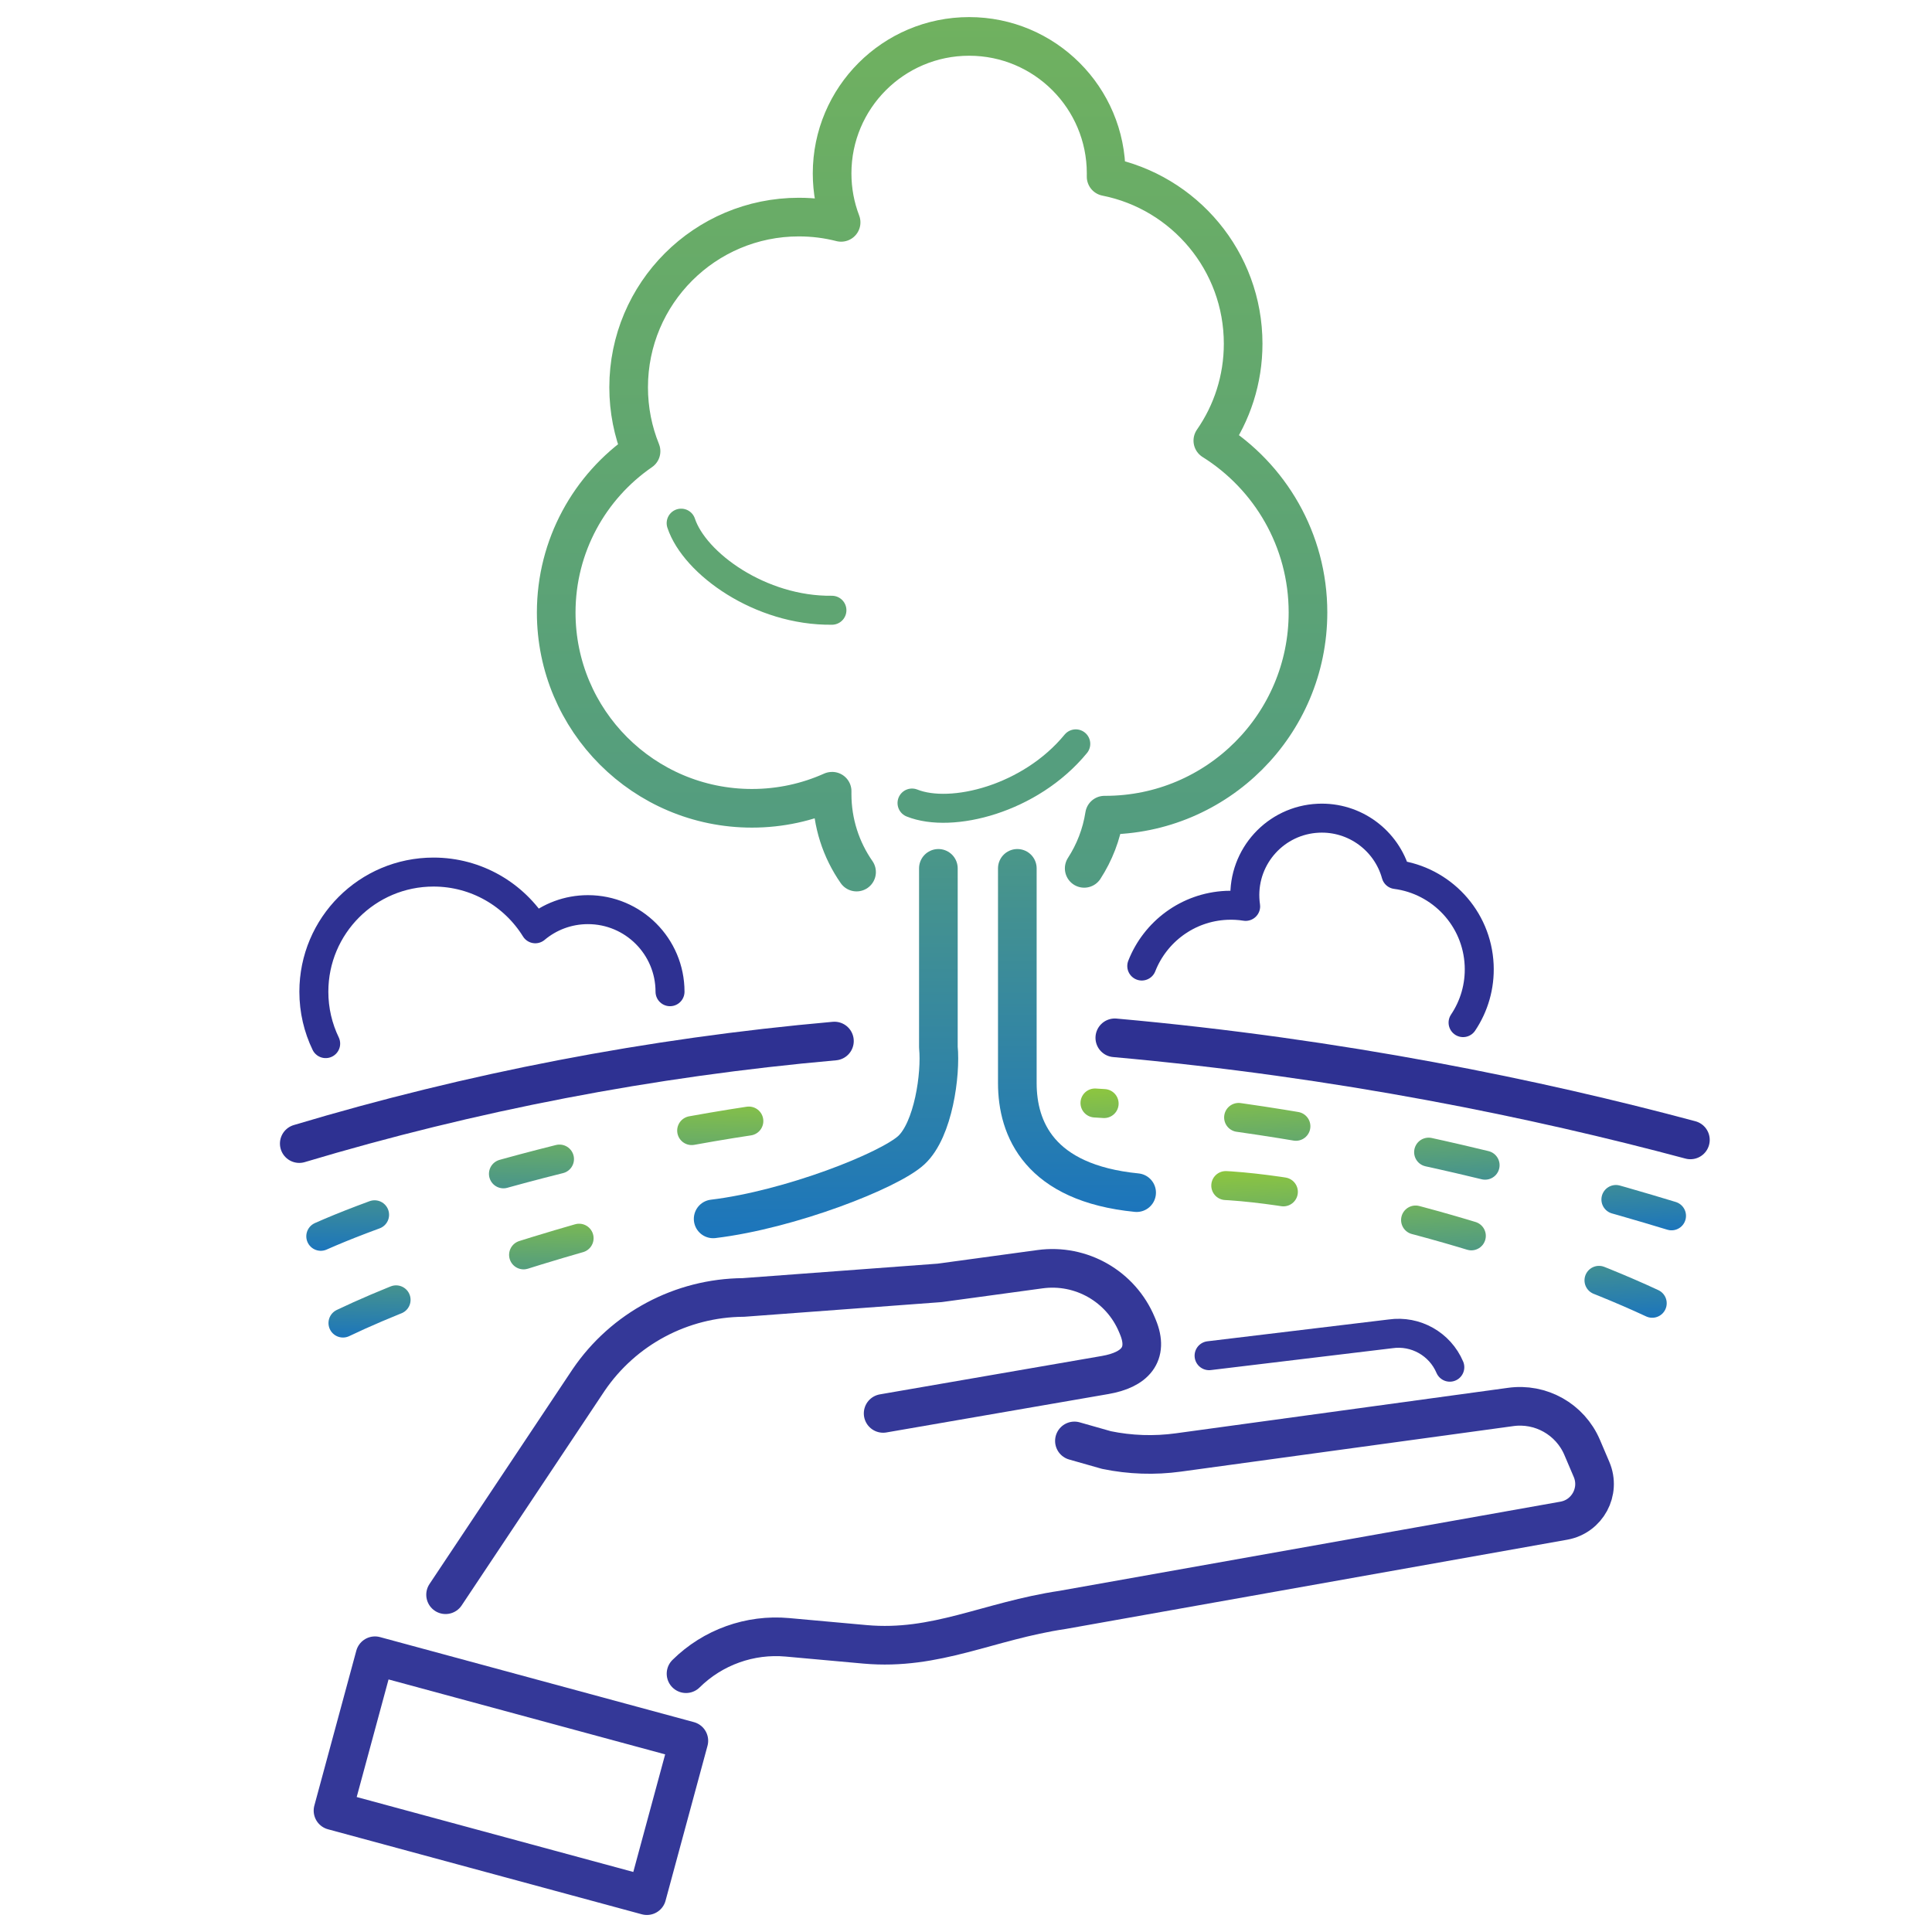 <?xml version="1.0" encoding="UTF-8"?>
<svg id="Layer_2" data-name="Layer 2" xmlns="http://www.w3.org/2000/svg" width="400" height="400" xmlns:xlink="http://www.w3.org/1999/xlink" viewBox="0 0 400 400">
  <defs>
    <linearGradient id="linear-gradient" x1="222.976" y1="175.784" x2="222.976" y2="250.924" gradientUnits="userSpaceOnUse">
      <stop offset="0" stop-color="#4b9788"/>
      <stop offset="1" stop-color="#1c75bc"/>
    </linearGradient>
    <linearGradient id="linear-gradient-2" x1="171.017" x2="171.017" y2="256.357" xlink:href="#linear-gradient"/>
    <linearGradient id="New_Gradient_Swatch_1" data-name="New Gradient Swatch 1" x1="17.995" y1="298.827" x2="17.995" y2="333.618" gradientTransform="translate(289.92 -76.671) rotate(177.382) scale(1 -1)" gradientUnits="userSpaceOnUse">
      <stop offset="0" stop-color="#8dc63f"/>
      <stop offset="1" stop-color="#1c75bc"/>
    </linearGradient>
    <linearGradient id="New_Gradient_Swatch_1-2" data-name="New Gradient Swatch 1" x1="7.953" y1="317.003" x2="7.953" y2="351.518" xlink:href="#New_Gradient_Swatch_1"/>
    <linearGradient id="linear-gradient-3" x1="192.979" y1="3.539" x2="192.979" y2="184.553" gradientUnits="userSpaceOnUse">
      <stop offset="0" stop-color="#70b15f"/>
      <stop offset="1" stop-color="#519b82"/>
    </linearGradient>
    <linearGradient id="New_Gradient_Swatch_1-3" data-name="New Gradient Swatch 1" x1="3182.393" y1="198.738" x2="3182.393" y2="232.587" gradientTransform="translate(-3057.906 -12.323) rotate(.709)" xlink:href="#New_Gradient_Swatch_1"/>
    <linearGradient id="New_Gradient_Swatch_1-4" data-name="New Gradient Swatch 1" x1="3165.933" y1="221.04" x2="3165.933" y2="250.487" gradientTransform="translate(-3057.906 -12.323) rotate(.709)" xlink:href="#New_Gradient_Swatch_1"/>
  </defs>
  <g id="Community_Content_Icons" data-name="Community Content Icons">
    <g>
      <g>
        <path d="M142.035,346.52h0c5.548-5.478,13.228-8.233,20.993-7.53l16.094,1.456c14.718,1.314,25.475-4.846,40.886-7.137l103.78-18.47c4.871-.877,7.665-6.053,5.725-10.606l-1.945-4.564c-2.485-5.831-8.58-9.264-14.854-8.365l-68.754,9.414c-4.95.678-9.979.508-14.872-.501l-6.643-1.889" style="fill: none; stroke: #343898; stroke-linecap: round; stroke-linejoin: round; stroke-width: 8px;"/>
        <path d="M300.168,283.064c-2.051-4.814-7.083-7.648-12.263-6.906l-37.576,4.523" style="fill: none; stroke: #343898; stroke-linecap: round; stroke-linejoin: round; stroke-width: 6px;"/>
        <path d="M182.844,292.631l45.965-7.951c6.112-1.057,9.158-4.239,6.766-9.961l-.198-.474c-3.313-7.924-11.54-12.631-20.05-11.472l-20.792,2.833-40.618,3.018c-12.846.084-24.83,6.477-32.054,17.1l-29.611,44.445" style="fill: none; stroke: #343898; stroke-linecap: round; stroke-linejoin: round; stroke-width: 8px;"/>
        <rect x="72.118" y="351.028" width="67.331" height="33.222" transform="translate(111.754 750.148) rotate(-164.842)" style="fill: none; stroke: #343898; stroke-linecap: round; stroke-linejoin: round; stroke-width: 8px;"/>
      </g>
      <path d="M210.626,179.784v44.451c0,9.48,4.569,20.699,24.701,22.689" style="fill: none; stroke: url(#linear-gradient); stroke-linecap: round; stroke-linejoin: round; stroke-width: 8px;"/>
      <path d="M194.281,179.784v37.034c.547,5.581-1.033,17.096-5.61,21.318-4.577,4.222-25.086,12.303-41.021,14.221" style="fill: none; stroke: url(#linear-gradient-2); stroke-linecap: round; stroke-linejoin: round; stroke-width: 8px;"/>
      <path d="M222.727,154.007c-9.395,11.437-25.734,15.522-33.903,12.254" style="fill: none; stroke: #559e7e; stroke-linecap: round; stroke-linejoin: round; stroke-width: 6px;"/>
      <path d="M172.241,126.345c-14.8.185-28.451-9.678-31.216-18.031" style="fill: none; stroke: #5fa572; stroke-linecap: round; stroke-linejoin: round; stroke-width: 6px;"/>
      <g>
        <path d="M349.98,236.006c-31.545-8.453-72.292-16.94-119.171-21.138" style="fill: none; stroke: #2e3192; stroke-linecap: round; stroke-linejoin: round; stroke-width: 8px;"/>
        <path d="M302.914,211.722c2.28-3.398,3.531-7.529,3.33-11.93-.445-9.739-7.864-17.518-17.217-18.731-1.936-7.006-8.517-12.003-16.089-11.657-8.792.402-15.596,7.858-15.194,16.65.025.542.074,1.076.154,1.603-1.282-.203-2.609-.28-3.96-.218-8.062.369-14.779,5.509-17.547,12.568" style="fill: none; stroke: #2e3192; stroke-linecap: round; stroke-linejoin: round; stroke-width: 6px;"/>
        <path d="M67.427,216.07c-1.567-3.251-2.446-6.896-2.446-10.747,0-13.676,11.089-24.771,24.771-24.771,8.901,0,16.705,4.7,21.075,11.744,2.948-2.475,6.751-3.964,10.902-3.964,9.381,0,16.992,7.611,16.992,16.992" style="fill: none; stroke: #2e3192; stroke-linecap: round; stroke-linejoin: round; stroke-width: 6px;"/>
      </g>
      <path d="M346.069,251.726c-24.183-7.374-74.083-20.874-119.364-23.364" style="fill: none; stroke: url(#New_Gradient_Swatch_1); stroke-dasharray: 12 28; stroke-linecap: round; stroke-linejoin: round; stroke-width: 6px;"/>
      <path d="M342.075,269.827c-25.244-11.755-65.592-23.367-89.667-24.445" style="fill: none; stroke: url(#New_Gradient_Swatch_1-2); stroke-dasharray: 12 28; stroke-linecap: round; stroke-linejoin: round; stroke-width: 6px;"/>
      <path d="M224.471,179.785c2.12-3.271,3.585-7.006,4.208-11.017h.17c23.168,0,41.955-18.787,41.955-41.967,0-14.997-7.867-28.157-19.7-35.574,3.96-5.697,6.276-12.616,6.276-20.068,0-17.114-12.195-31.38-28.374-34.585.006-.222.006-.445.006-.667,0-15.664-12.698-28.368-28.362-28.368-15.67,0-28.374,12.704-28.374,28.368,0,3.568.661,6.984,1.866,10.131-2.796-.714-5.72-1.094-8.744-1.094-19.466,0-35.246,15.781-35.246,35.246,0,4.673.912,9.148,2.568,13.231-10.61,7.305-17.565,19.542-17.565,33.398,0,22.384,18.144,40.528,40.528,40.528,5.896,0,11.499-1.258,16.559-3.527.012,0,.029-.006.041-.006-.006.187-.006.374-.006.567,0,6.011,1.872,11.584,5.064,16.171" style="fill: none; stroke: url(#linear-gradient-3); stroke-linecap: round; stroke-linejoin: round; stroke-width: 8px;"/>
      <path d="M61.959,236.768c35.45-10.623,72.498-17.836,110.802-21.23" style="fill: none; stroke: #2e3192; stroke-linecap: round; stroke-linejoin: round; stroke-width: 8px;"/>
      <path d="M66.415,255.964c19.612-8.72,65.143-22.489,110.316-26.485" style="fill: none; stroke: url(#New_Gradient_Swatch_1-3); stroke-dasharray: 12 28; stroke-linecap: round; stroke-linejoin: round; stroke-width: 6px;"/>
      <path d="M71.01,273.922c17.501-8.362,43.482-16.568,67.712-22.611" style="fill: none; stroke: url(#New_Gradient_Swatch_1-4); stroke-dasharray: 12 28; stroke-linecap: round; stroke-linejoin: round; stroke-width: 6px;"/>
    </g>
    <rect width="400" height="400" style="fill: none;"/>
  </g>
</svg>